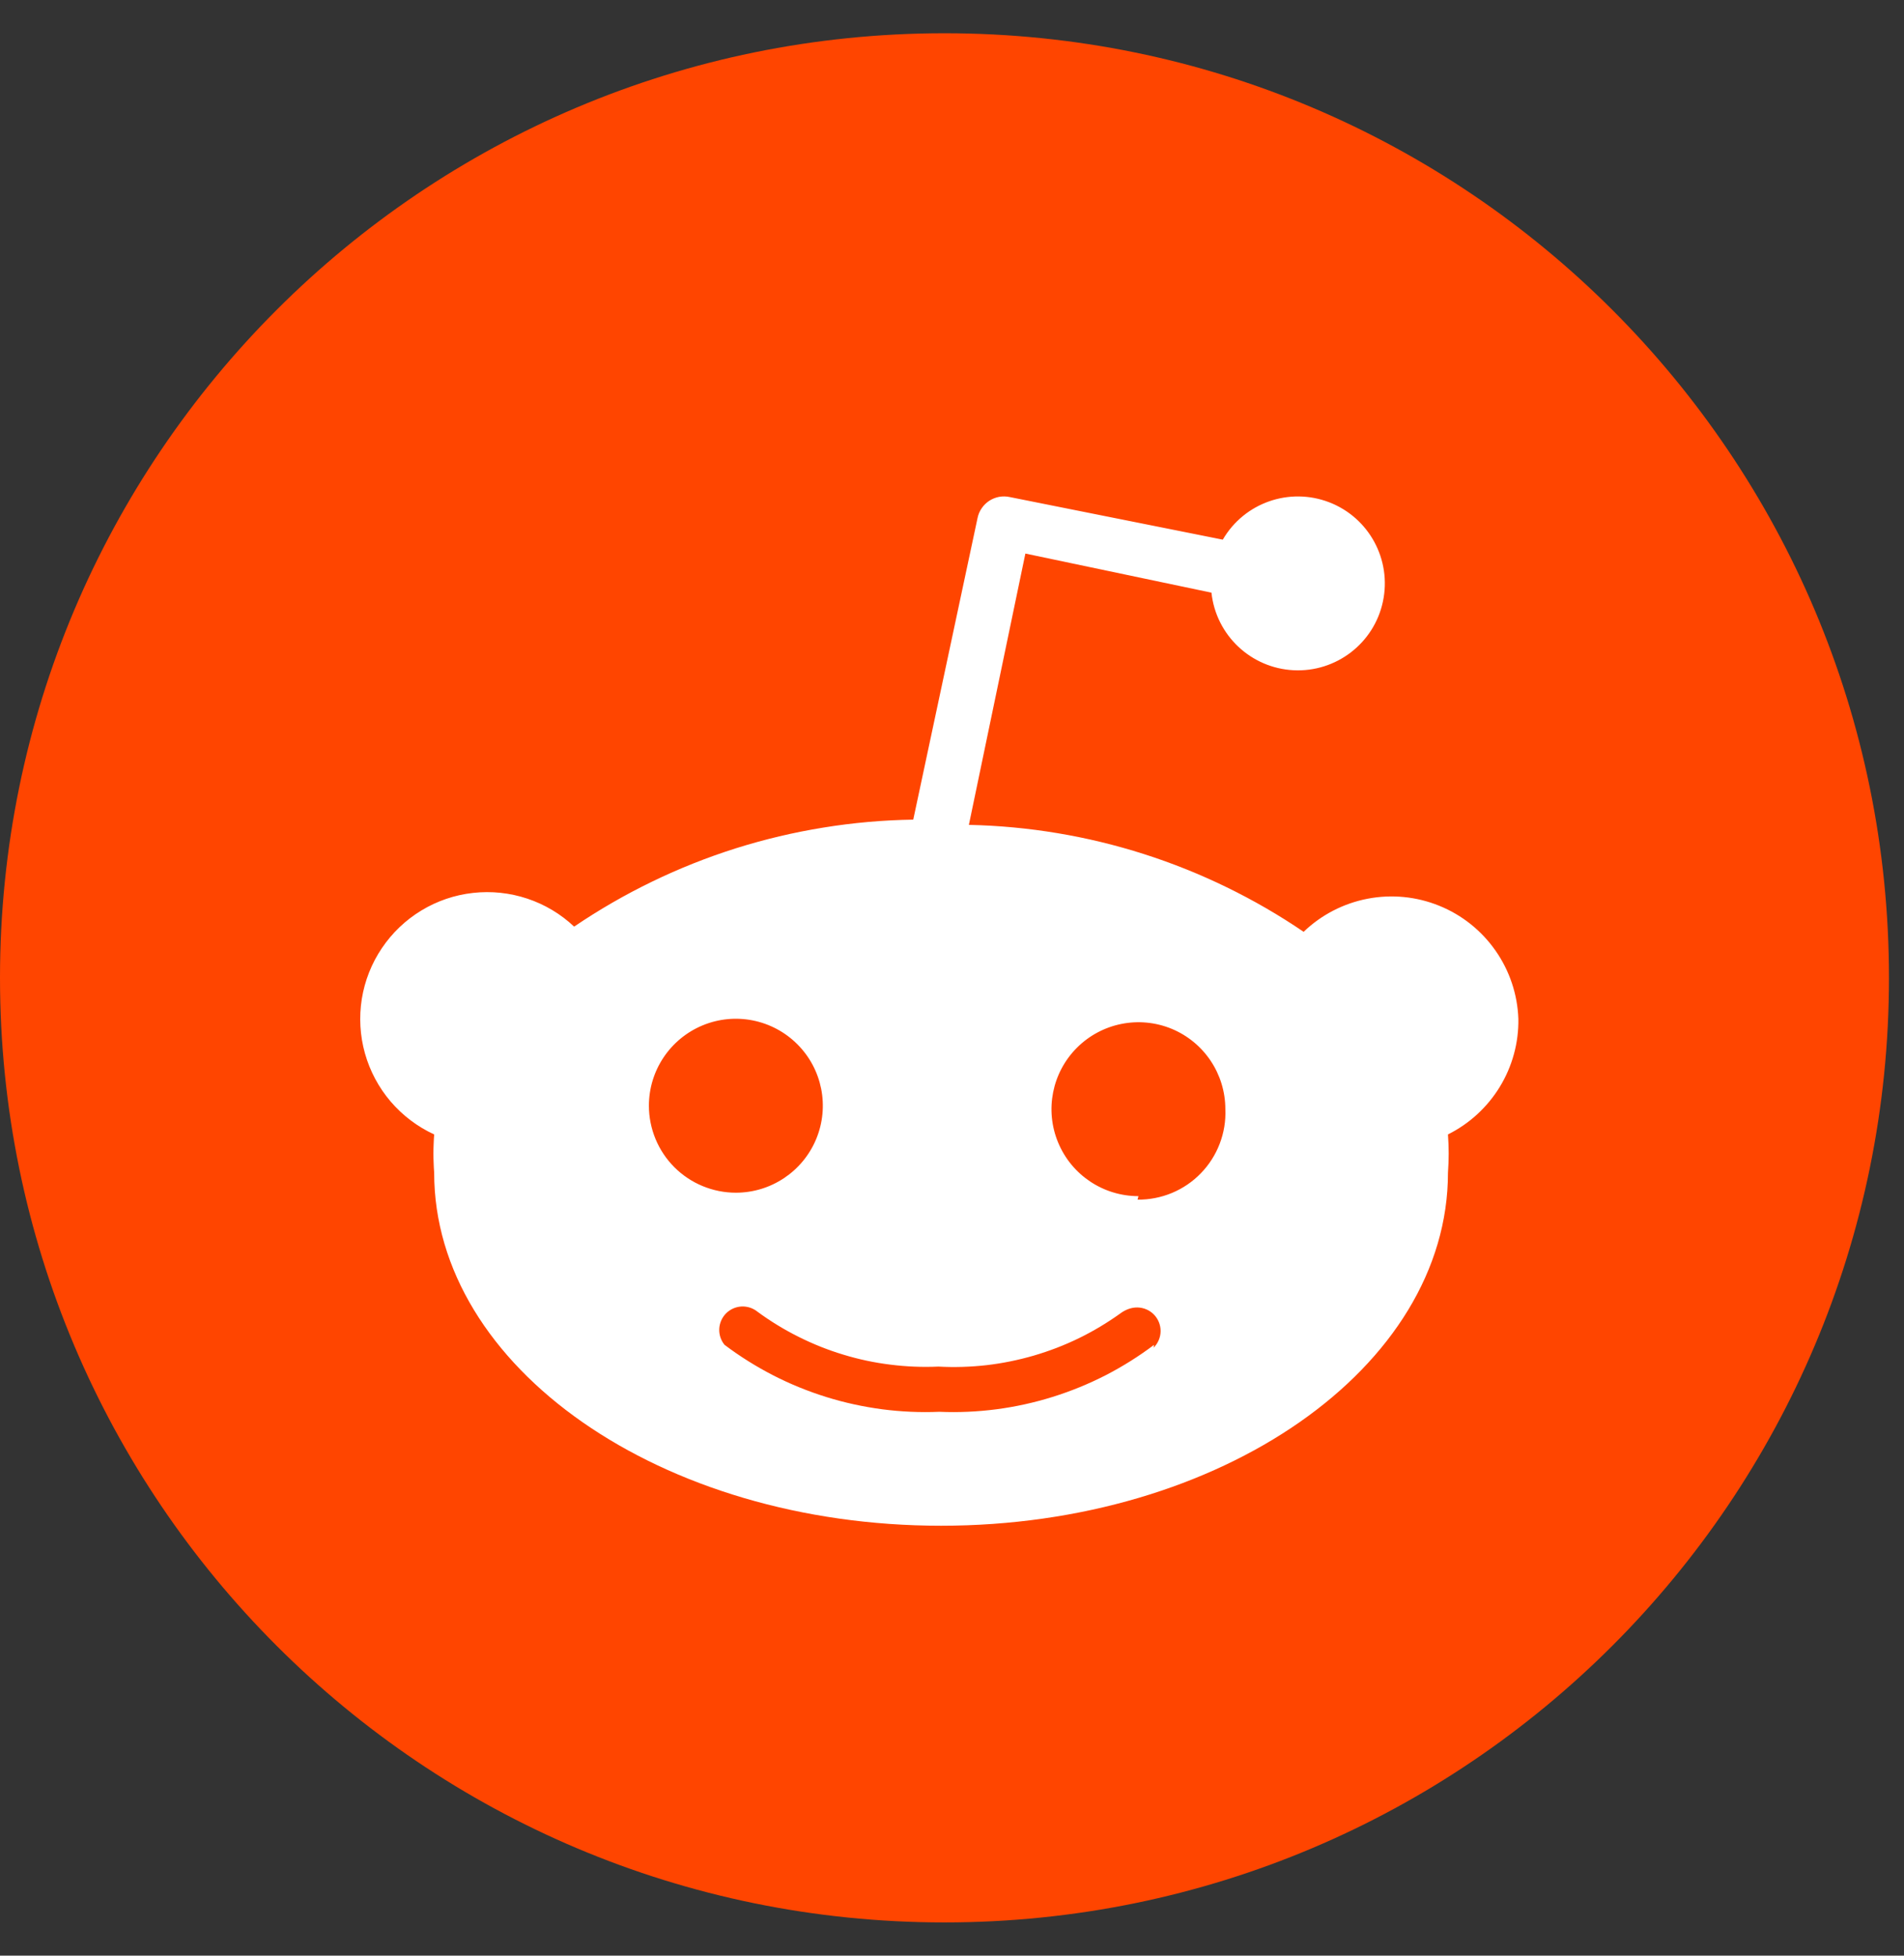 <svg width="37" height="38" viewBox="0 0 37 38" fill="none" xmlns="http://www.w3.org/2000/svg">
<rect x="0" y="0" width="37" height="38" fill="#333333" stroke="none"/>
<path fill-rule="evenodd" clip-rule="evenodd" d="M18.354 37.354C28.491 37.354 36.708 29.137 36.708 19C36.708 8.863 28.491 0.646 18.354 0.646C8.217 0.646 0 8.863 0 19C0 29.137 8.217 37.354 18.354 37.354Z" fill="#FF4500"/>
<path d="M29.506 19.795C29.51 20.027 29.481 20.258 29.42 20.481C29.359 20.705 29.267 20.919 29.146 21.117C29.026 21.314 28.878 21.494 28.707 21.651C28.537 21.808 28.345 21.939 28.138 22.043C28.142 22.104 28.146 22.166 28.148 22.228C28.153 22.352 28.153 22.476 28.148 22.6C28.146 22.662 28.142 22.724 28.138 22.786C28.138 26.571 23.728 29.646 18.287 29.646C12.847 29.646 8.437 26.571 8.437 22.786C8.432 22.724 8.429 22.662 8.427 22.6C8.421 22.476 8.421 22.352 8.427 22.228C8.429 22.166 8.432 22.104 8.437 22.043C8.112 21.893 7.824 21.675 7.591 21.403C7.359 21.131 7.189 20.812 7.092 20.468C6.995 20.123 6.975 19.762 7.031 19.409C7.088 19.056 7.221 18.719 7.421 18.423C7.621 18.126 7.883 17.876 8.189 17.691C8.494 17.506 8.837 17.389 9.192 17.35C9.548 17.31 9.908 17.348 10.247 17.461C10.586 17.574 10.897 17.759 11.157 18.005C11.641 17.677 12.148 17.384 12.673 17.13C13.199 16.875 13.743 16.659 14.3 16.483C14.857 16.308 15.427 16.173 16.003 16.08C16.58 15.986 17.163 15.935 17.747 15.926L18.997 10.063C19.011 9.995 19.038 9.931 19.078 9.874C19.117 9.817 19.167 9.768 19.225 9.73C19.283 9.693 19.348 9.667 19.416 9.654C19.485 9.642 19.555 9.643 19.622 9.658L23.762 10.486C24.179 9.768 25.056 9.461 25.831 9.76C26.605 10.059 27.047 10.876 26.874 11.688C26.702 12.5 25.964 13.066 25.135 13.023C24.306 12.98 23.631 12.342 23.542 11.516L19.926 10.756L18.828 16.028C19.405 16.04 19.981 16.094 20.55 16.189C21.69 16.379 22.797 16.733 23.836 17.239C24.355 17.492 24.856 17.781 25.333 18.106C25.676 17.776 26.108 17.553 26.575 17.463C27.042 17.373 27.526 17.42 27.967 17.599C28.408 17.777 28.788 18.08 29.061 18.47C29.334 18.859 29.489 19.32 29.506 19.795ZM12.739 22.132C12.824 22.337 12.948 22.523 13.105 22.68C13.262 22.837 13.448 22.961 13.653 23.046C13.858 23.131 14.078 23.175 14.3 23.175C14.983 23.175 15.599 22.763 15.861 22.132C16.123 21.5 15.978 20.774 15.495 20.291C15.011 19.807 14.285 19.662 13.653 19.924C13.022 20.186 12.61 20.802 12.61 21.485C12.61 21.707 12.654 21.926 12.739 22.132ZM22.416 26.188C22.503 26.103 22.552 25.988 22.554 25.867C22.555 25.746 22.508 25.629 22.424 25.543C22.34 25.456 22.224 25.407 22.103 25.405C21.982 25.403 21.866 25.45 21.768 25.523C21.514 25.705 21.245 25.866 20.964 26.003C20.683 26.14 20.39 26.252 20.09 26.34C19.79 26.427 19.483 26.49 19.173 26.526C18.862 26.561 18.549 26.571 18.237 26.554C17.925 26.568 17.612 26.555 17.303 26.516C16.993 26.478 16.687 26.413 16.389 26.322C16.09 26.232 15.8 26.116 15.52 25.976C15.241 25.837 14.974 25.674 14.722 25.489C14.635 25.418 14.524 25.381 14.411 25.386C14.297 25.392 14.191 25.439 14.11 25.519C14.03 25.6 13.983 25.706 13.977 25.82C13.972 25.933 14.008 26.044 14.08 26.131C14.377 26.355 14.693 26.553 15.024 26.723C15.354 26.893 15.699 27.033 16.054 27.144C16.409 27.255 16.773 27.334 17.141 27.383C17.51 27.431 17.882 27.448 18.254 27.432C18.625 27.448 18.997 27.431 19.366 27.383C20.104 27.286 20.821 27.062 21.484 26.723C21.814 26.553 22.13 26.355 22.427 26.131L22.416 26.188ZM22.106 23.31C22.335 23.312 22.562 23.268 22.774 23.18C22.985 23.092 23.177 22.962 23.336 22.797C23.496 22.633 23.62 22.438 23.702 22.224C23.784 22.01 23.822 21.782 23.812 21.553C23.812 20.869 23.401 20.253 22.77 19.991C22.138 19.73 21.411 19.875 20.928 20.358C20.445 20.841 20.3 21.568 20.562 22.199C20.823 22.83 21.439 23.242 22.123 23.242L22.106 23.31Z" fill="white"/>
</svg>
